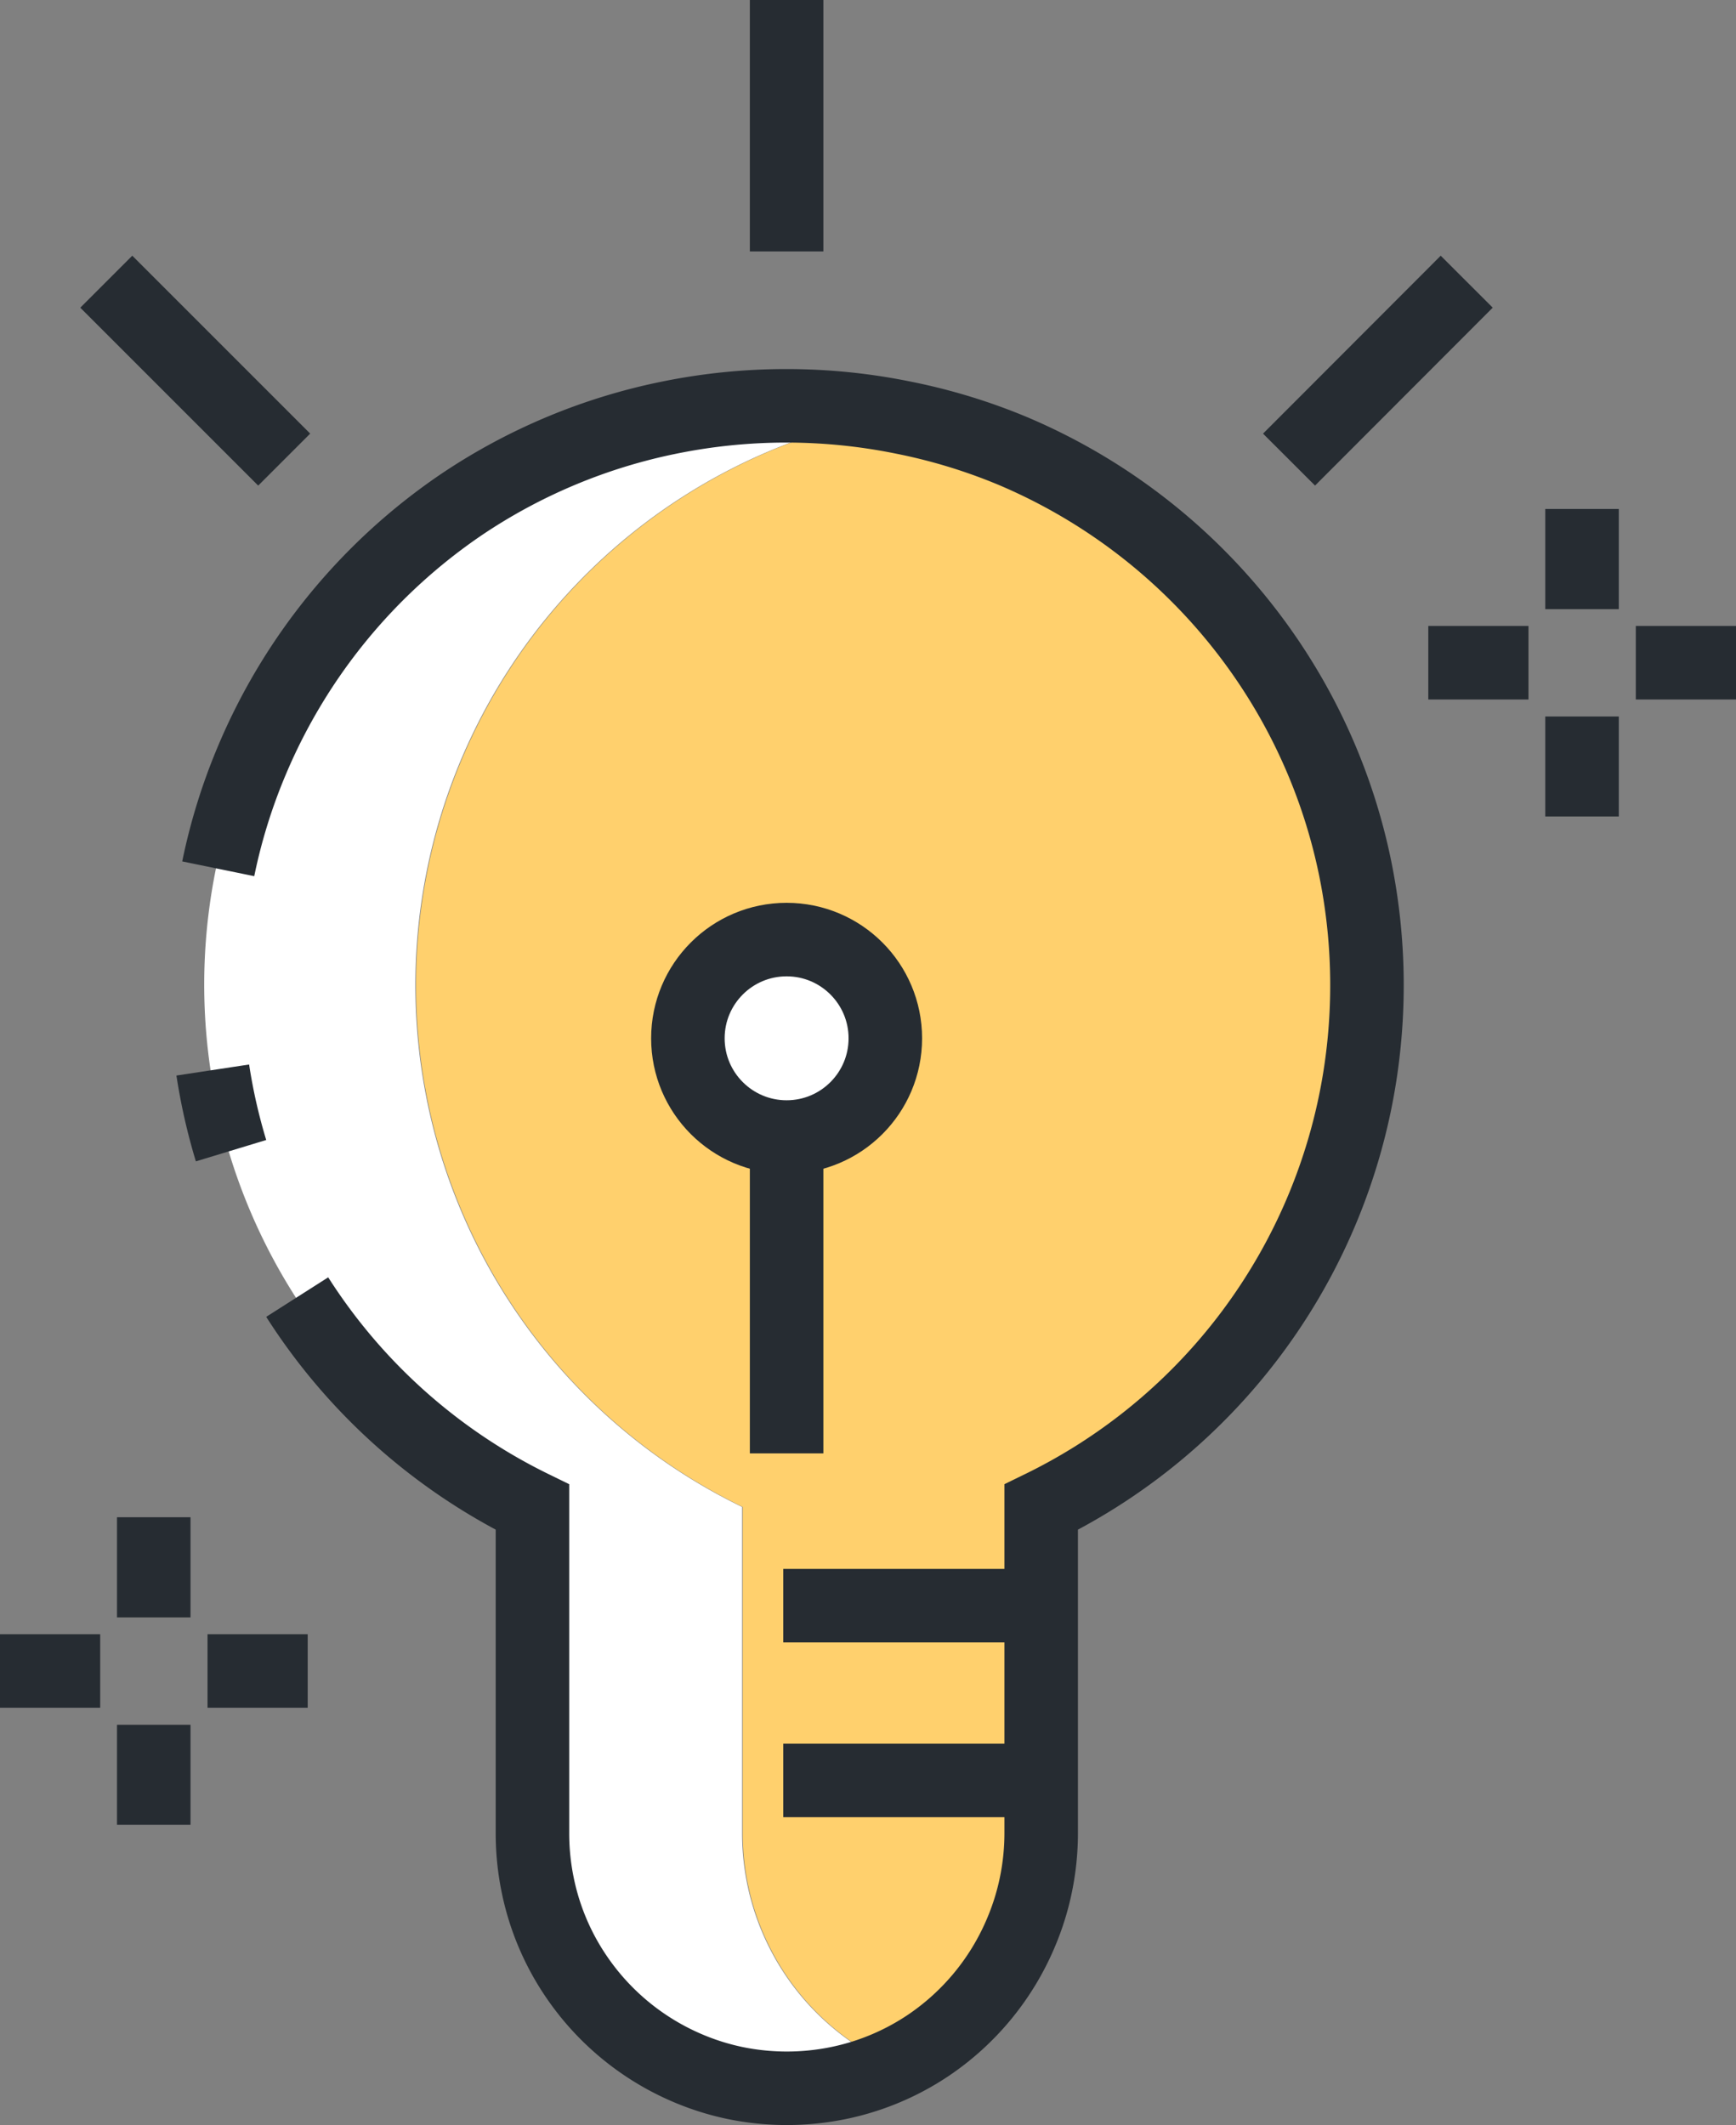 <svg xmlns="http://www.w3.org/2000/svg" viewBox="0 0 82.65 101.17"><rect x="0" y="0" width="82.65" height="101.17" fill="#808080" stroke="none"/><defs><style>.cls-1,.cls-4{fill:#fff;}.cls-2{fill:#ffd06d;}.cls-3{fill:none;}.cls-3,.cls-4{stroke:#262c32;stroke-width:3.5px;}</style></defs><title>자산 1</title><g id="레이어_2" data-name="레이어 2"><g id="레이어_1-2" data-name="레이어 1"><path class="cls-1" d="M35.33,87.3V72.11c0-.12,0-.24,0-.37a27.61,27.61,0,0,1,7.1-52,27.61,27.61,0,0,0-17.1,52c0,.12,0,.24,0,.37V87.3a12.1,12.1,0,0,0,17.12,11A12.11,12.11,0,0,1,35.33,87.3Z"/><path class="cls-2" d="M49.56,87.3V72.11c0-.12,0-.24,0-.37a27.61,27.61,0,0,0-7.1-52,27.61,27.61,0,0,0-7.1,52c0,.12,0,.24,0,.37V87.3a12.11,12.11,0,0,0,7.12,11A12.11,12.11,0,0,0,49.56,87.3Z"/><path class="cls-3" d="M10.13,50.94A27.36,27.36,0,0,0,11,54.78"/><path class="cls-3" d="M14.15,61.75a27.7,27.7,0,0,0,11.2,10V87.3a12.19,12.19,0,0,0,.25,2.44,12,12,0,0,0,1.82,4.33,12.15,12.15,0,0,0,5.33,4.39,12,12,0,0,0,2.27.71,12.24,12.24,0,0,0,4.88,0,12,12,0,0,0,4.33-1.82A12.16,12.16,0,0,0,48.61,92a12,12,0,0,0,.71-2.28,12.19,12.19,0,0,0,.25-2.44V71.75a27.61,27.61,0,0,0,14.38-17,27.35,27.35,0,0,0,.84-3.83,27.89,27.89,0,0,0-.27-9.58,27.45,27.45,0,0,0-4.15-9.87,27.68,27.68,0,0,0-12.15-10A27.39,27.39,0,0,0,43,19.88a27.9,27.9,0,0,0-11.13,0A27.48,27.48,0,0,0,22,24,27.69,27.69,0,0,0,12,36.18a27.37,27.37,0,0,0-1.61,5.18"/><line class="cls-4" x1="37.45" x2="37.45" y2="11.97"/><line class="cls-4" x1="5.06" y1="13.41" x2="13.53" y2="21.88"/><line class="cls-4" x1="61.37" y1="21.88" x2="69.83" y2="13.41"/><circle class="cls-4" cx="37.45" cy="49.43" r="4.7"/><line class="cls-3" x1="37.45" y1="54.16" x2="37.45" y2="69.19"/><line class="cls-3" x1="49.09" y1="76.44" x2="37.29" y2="76.44"/><line class="cls-3" x1="49.09" y1="84.76" x2="37.29" y2="84.76"/><line class="cls-3" x1="7.32" y1="72.23" x2="7.32" y2="77"/><line class="cls-3" x1="7.32" y1="82.11" x2="7.32" y2="86.87"/><line class="cls-3" x1="14.65" y1="79.55" x2="9.88" y2="79.55"/><line class="cls-3" x1="4.77" y1="79.55" y2="79.55"/><line class="cls-3" x1="75.32" y1="24.23" x2="75.32" y2="29"/><line class="cls-3" x1="75.32" y1="34.11" x2="75.32" y2="38.87"/><line class="cls-3" x1="82.65" y1="31.55" x2="77.88" y2="31.55"/><line class="cls-3" x1="72.77" y1="31.55" x2="68" y2="31.55"/></g></g></svg>